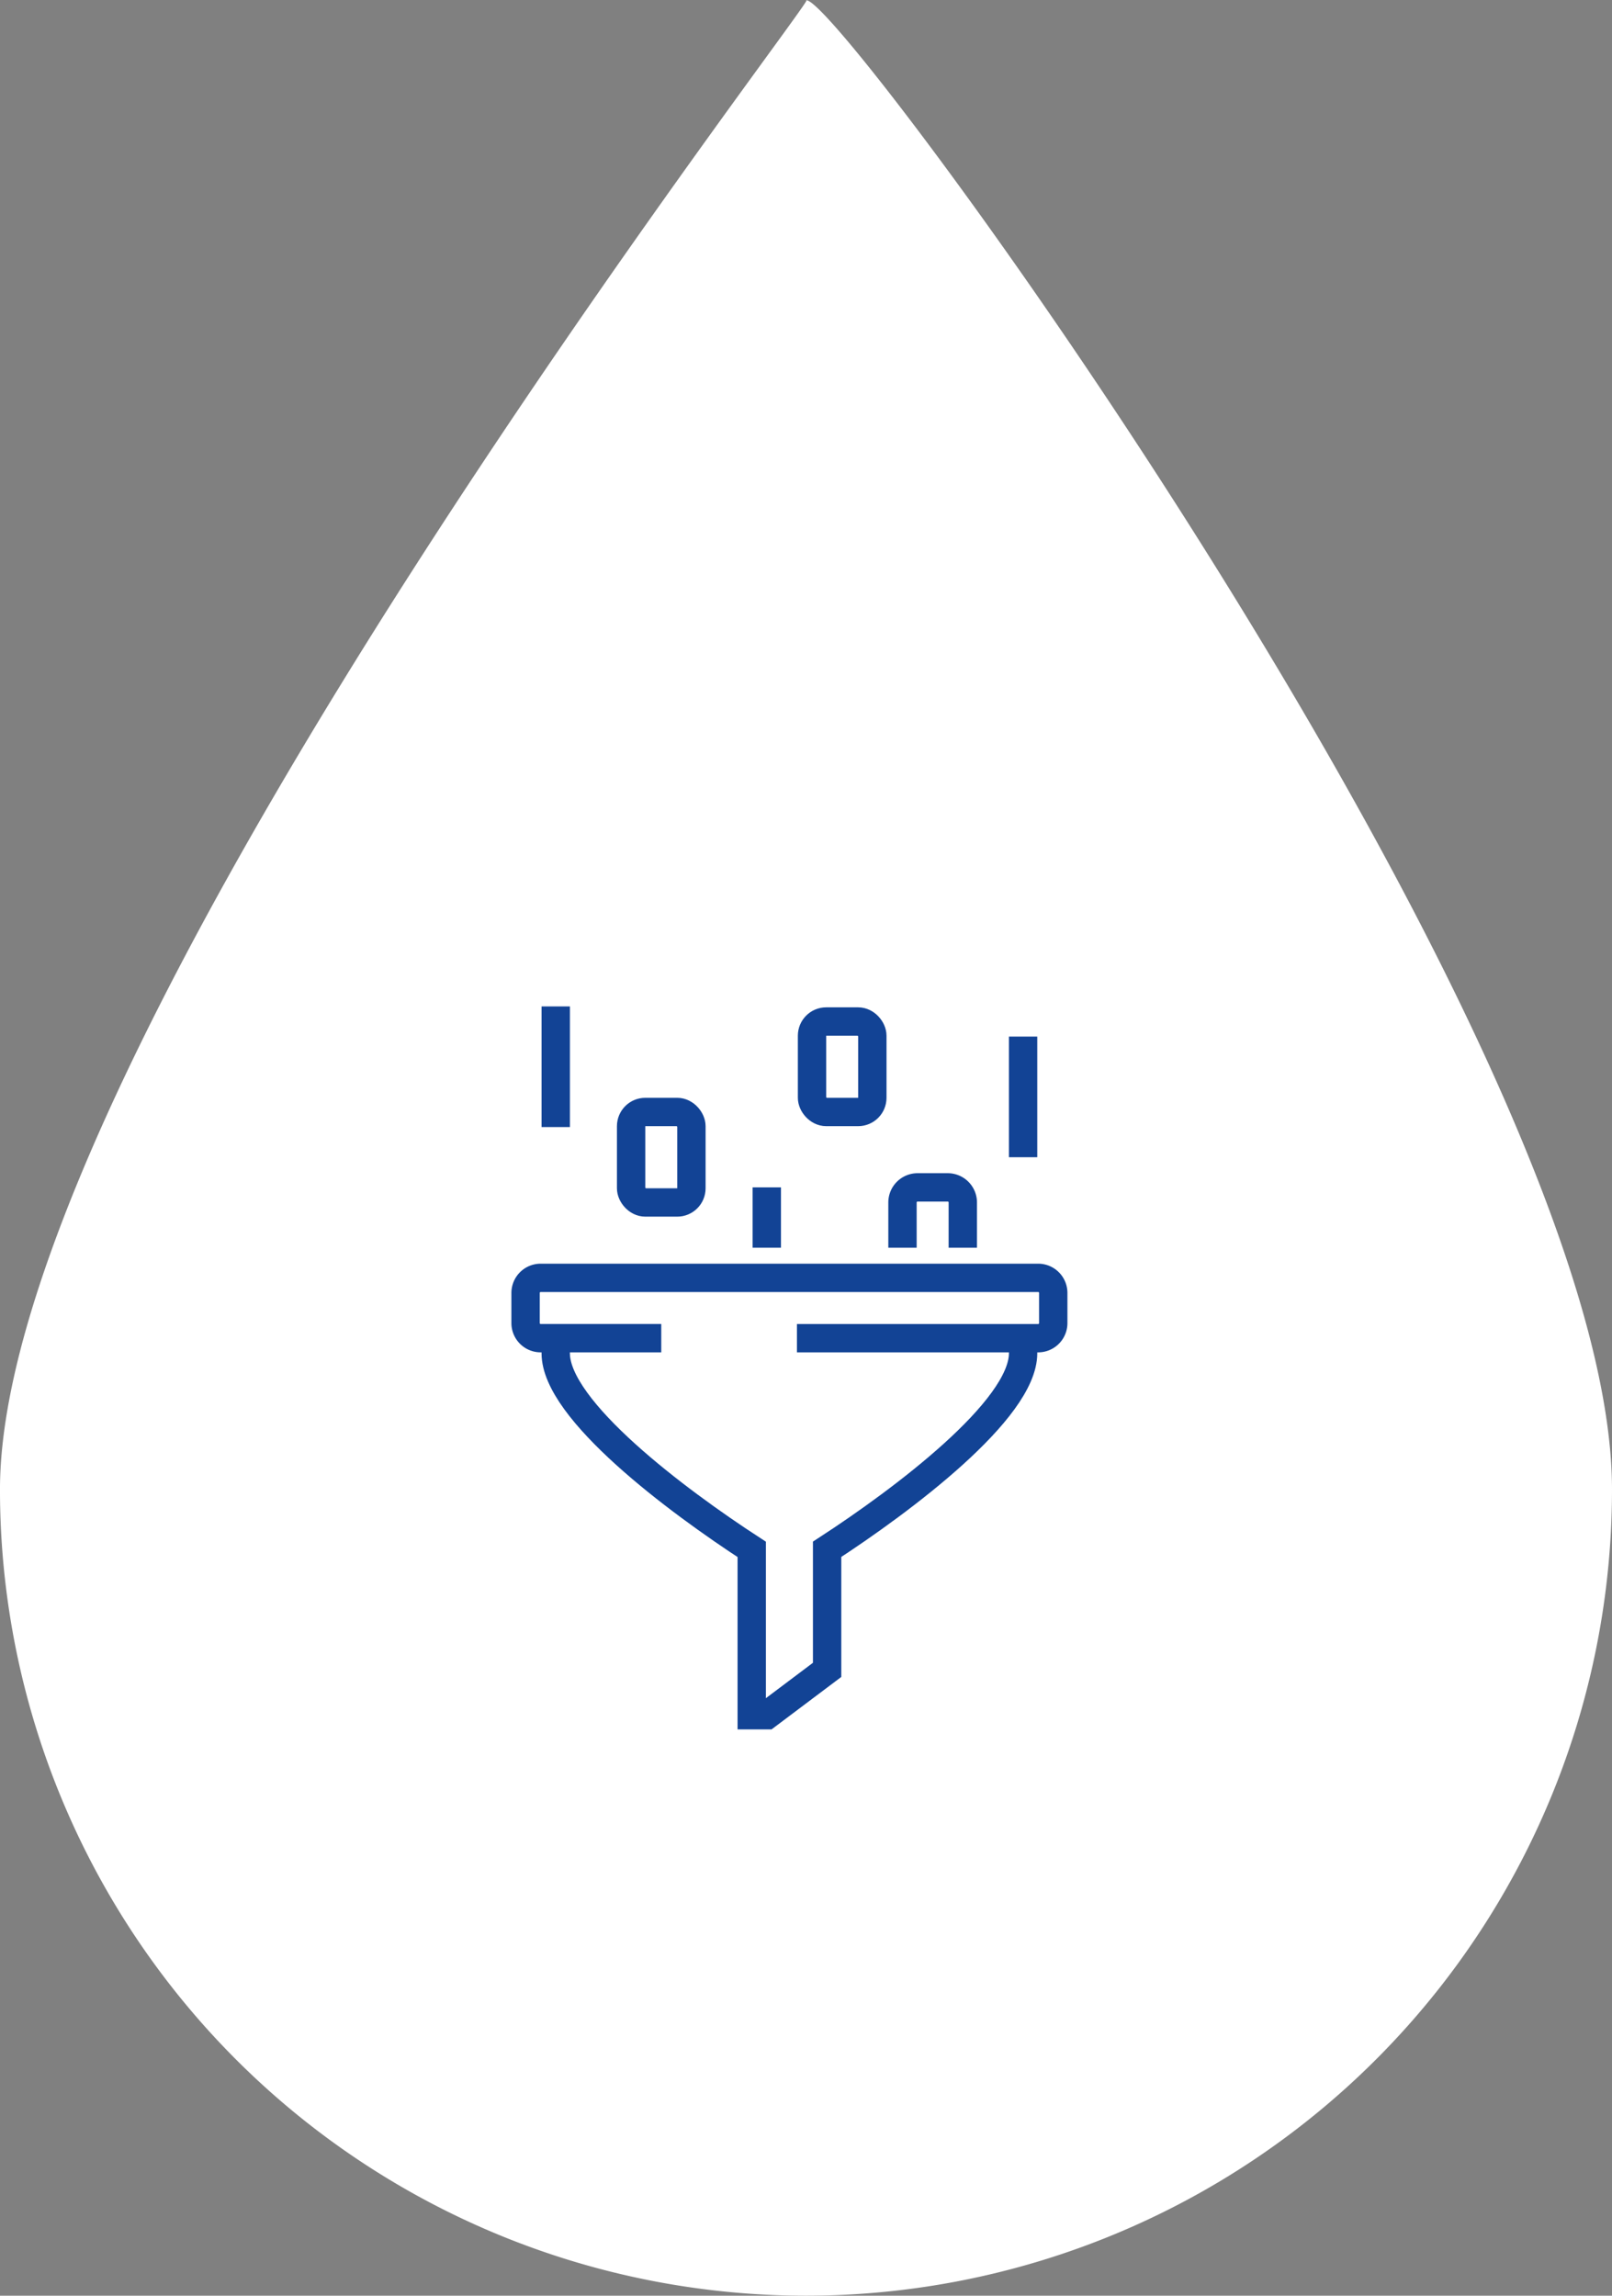 <svg xmlns="http://www.w3.org/2000/svg" width="113.747" height="161.953" viewBox="0 0 113.747 161.953"><rect x="0" y="0" width="113.747" height="161.953" fill="#808080" stroke="none"/><g data-name="Group 10328"><path data-name="Path 6718" d="M56.873.031c2.007-.892 56.874 73.638 56.874 105.049a56.874 56.874 0 01-113.748-.001C-.001 73.669 58.88-1.754 56.873.031z" fill="#fff"/><g data-name="Group 4881" transform="translate(-97.914 23)" fill="none" stroke="#124395" stroke-miterlimit="10" stroke-width="2"><path data-name="Path 6733" d="M170.107 71.404v1.064c0 3.989-8.511 10.372-13.83 13.83v8.506l-4.255 3.2h-1.064v-11.7c-5.319-3.457-13.83-9.84-13.83-13.83v-1.07"/><path data-name="Path 6734" d="M144.574 71.404h-8.511A1.064 1.064 0 01135 70.34v-2.127a1.064 1.064 0 011.064-1.064h35.106a1.064 1.064 0 011.064 1.064v2.128a1.064 1.064 0 01-1.064 1.064h-17.021"/><path data-name="Path 6735" d="M161.596 65.021V61.83a1.064 1.064 0 011.064-1.064h2.128a1.064 1.064 0 011.064 1.064v3.191"/><path data-name="Line 32" d="M152.021 60.766v4.255"/><rect data-name="Rectangle 188" width="4.255" height="6.383" rx="1" transform="translate(142.447 55.447)"/><rect data-name="Rectangle 189" width="4.255" height="6.383" rx="1" transform="translate(155.213 49.064)"/><path data-name="Line 33" d="M137.128 48v8.511"/><path data-name="Line 34" d="M170.106 50.128v8.511"/></g></g></svg>